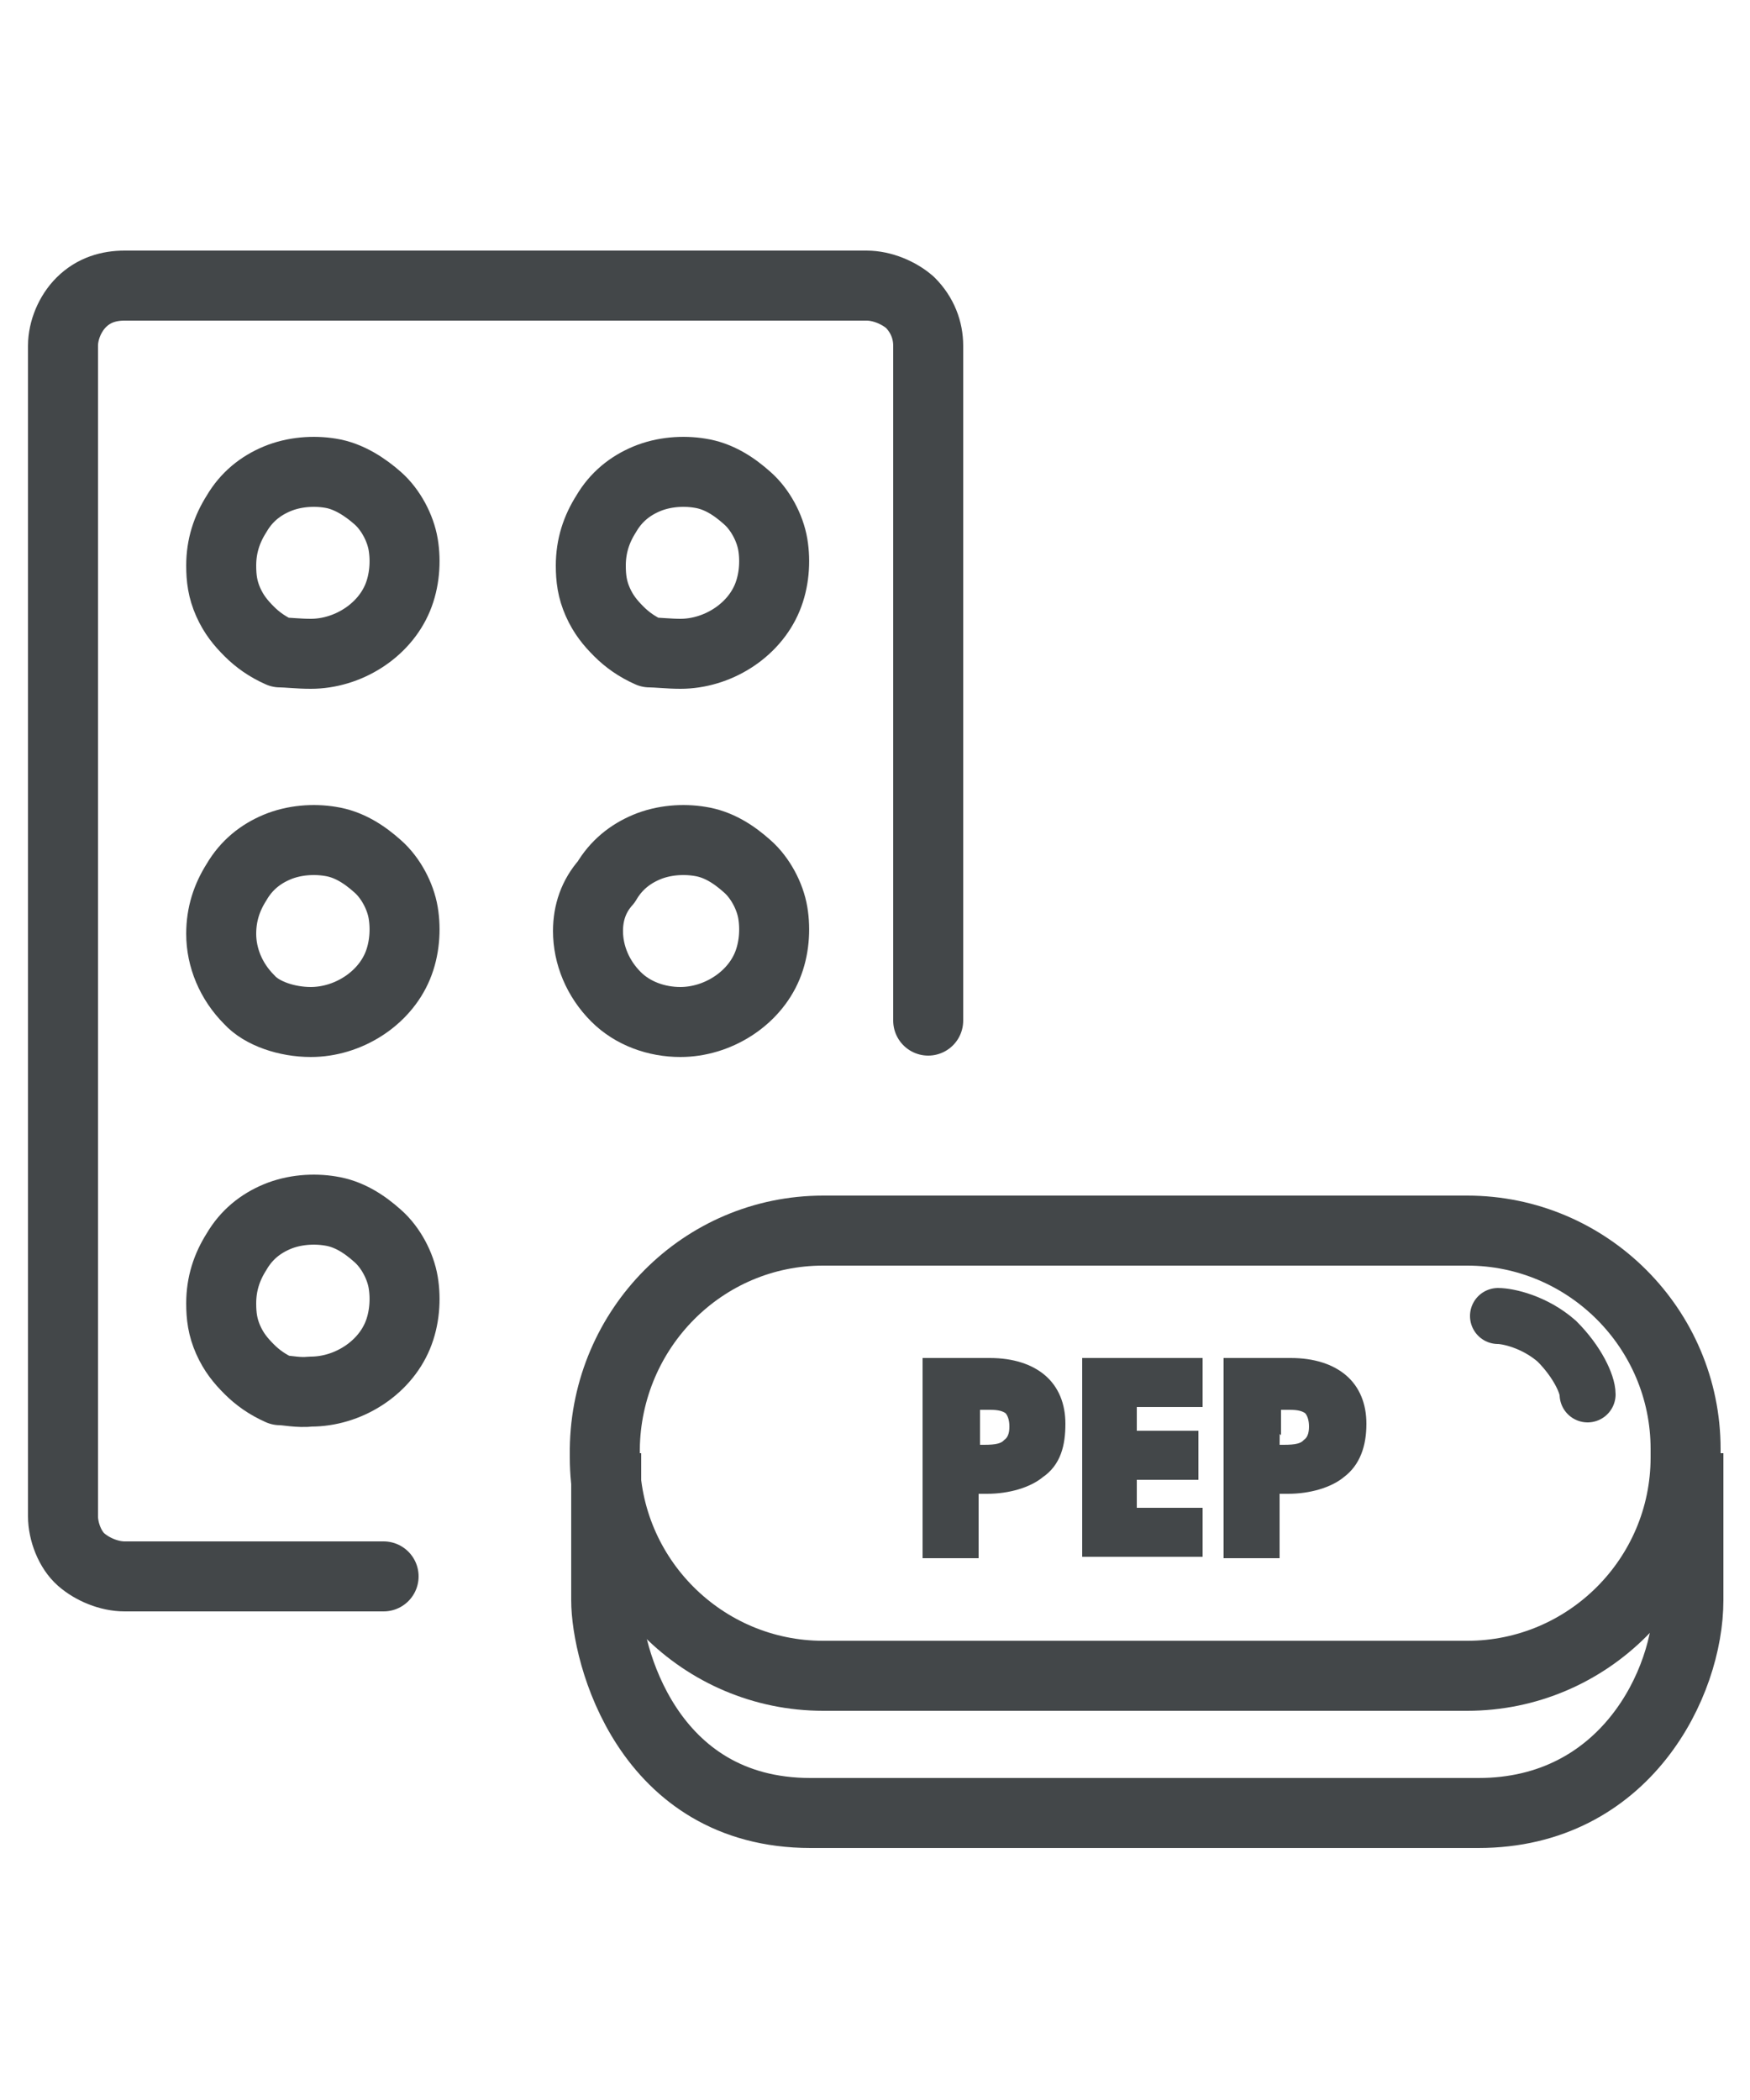 <?xml version="1.0" encoding="utf-8"?>
<!-- Generator: Adobe Illustrator 27.6.1, SVG Export Plug-In . SVG Version: 6.00 Build 0)  -->
<svg version="1.1" id="Layer_1" xmlns="http://www.w3.org/2000/svg" xmlns:xlink="http://www.w3.org/1999/xlink" x="0px" y="0px"
	 viewBox="0 0 125 150" style="enable-background:new 0 0 125 150;" xml:space="preserve">
<style type="text/css">
	.st0{fill:none;stroke:#434749;stroke-width:5;stroke-linecap:round;stroke-linejoin:round;}
	.st1{fill:#434749;stroke:#434749;stroke-width:2;stroke-miterlimit:10;}
	.st2{fill:none;stroke:#434749;stroke-width:5;}
	.st3{fill:none;stroke:#434749;stroke-width:4;stroke-linecap:round;}
</style>
<path class="st0" d="M27.4,112.6H8.9c-1.1,0-2.3-0.5-3.1-1.2s-1.3-2-1.3-3.1V24.7c0-1.1,0.5-2.3,1.3-3.1c0.9-0.9,2-1.2,3.1-1.2h53
	c1.1,0,2.3,0.5,3.1,1.2c0.9,0.9,1.3,2,1.3,3.1v48.2"/>
<path class="st0" d="M22.2,46.7c1.3,0,2.6-0.4,3.7-1.1c1.1-0.7,2-1.7,2.5-2.9c0.5-1.2,0.6-2.6,0.4-3.8c-0.2-1.2-0.9-2.5-1.8-3.3
	s-2.1-1.6-3.4-1.8c-1.2-0.2-2.6-0.1-3.8,0.4c-1.2,0.5-2.2,1.3-2.9,2.5c-0.7,1.1-1.1,2.3-1.1,3.7c0,0.9,0.1,1.7,0.5,2.6
	s0.9,1.5,1.5,2.1c0.6,0.6,1.3,1.1,2.2,1.5C20.5,46.6,21.3,46.7,22.2,46.7z"/>
<path class="st0" d="M48.6,46.7c1.3,0,2.6-0.4,3.7-1.1c1.1-0.7,2-1.7,2.5-2.9c0.5-1.2,0.6-2.6,0.4-3.8c-0.2-1.2-0.9-2.5-1.8-3.3
	c-1-0.9-2.1-1.6-3.4-1.8c-1.2-0.2-2.6-0.1-3.8,0.4c-1.2,0.5-2.2,1.3-2.9,2.5c-0.7,1.1-1.1,2.3-1.1,3.7c0,0.9,0.1,1.7,0.5,2.6
	c0.4,0.9,0.9,1.5,1.5,2.1c0.6,0.6,1.3,1.1,2.2,1.5C46.9,46.6,47.8,46.7,48.6,46.7z"/>
<path class="st0" d="M22.2,73c1.3,0,2.6-0.4,3.7-1.1c1.1-0.7,2-1.7,2.5-2.9c0.5-1.2,0.6-2.6,0.4-3.8c-0.2-1.2-0.9-2.5-1.8-3.3
	c-1-0.9-2.1-1.6-3.4-1.8c-1.2-0.2-2.6-0.1-3.8,0.4c-1.2,0.5-2.2,1.3-2.9,2.5c-0.7,1.1-1.1,2.3-1.1,3.7c0,1.7,0.7,3.4,2,4.7
	C18.7,72.4,20.5,73,22.2,73z"/>
<path class="st0" d="M48.6,73c1.3,0,2.6-0.4,3.7-1.1s2-1.7,2.5-2.9c0.5-1.2,0.6-2.6,0.4-3.8c-0.2-1.2-0.9-2.5-1.8-3.3
	c-1-0.9-2.1-1.6-3.4-1.8c-1.2-0.2-2.6-0.1-3.8,0.4c-1.2,0.5-2.2,1.3-2.9,2.5C42.4,64,42,65.2,42,66.5c0,1.7,0.7,3.4,2,4.7
	C45.2,72.4,46.9,73,48.6,73z"/>
<path class="st0" d="M22.2,99.4c1.3,0,2.6-0.4,3.7-1.1c1.1-0.7,2-1.7,2.5-2.9c0.5-1.2,0.6-2.6,0.4-3.8s-0.9-2.5-1.8-3.3
	c-1-0.9-2.1-1.6-3.4-1.8c-1.2-0.2-2.6-0.1-3.8,0.4c-1.2,0.5-2.2,1.3-2.9,2.5c-0.7,1.1-1.1,2.3-1.1,3.7c0,0.9,0.1,1.7,0.5,2.6
	s0.9,1.5,1.5,2.1c0.6,0.6,1.3,1.1,2.2,1.5C20.5,99.3,21.3,99.5,22.2,99.4z"/>
<path class="st1" d="M69,103.8v0.4h0.4h0.9c0.9,0,1.6-0.1,2.1-0.6l0,0l0,0c0.5-0.4,0.7-1,0.7-1.7s-0.2-1.3-0.6-1.7
	c-0.5-0.4-1.1-0.5-1.8-0.5h-1.2H69v0.4C69,100,69,103.8,69,103.8z M73.9,104.7L73.9,104.7c-0.7,0.6-2,1-3.4,1h-1.2h-0.4v0.4v4.2h-2
	V98h3.8c1.5,0,2.6,0.4,3.3,1l0,0l0,0c0.7,0.6,1.1,1.5,1.1,2.7C75.1,103.1,74.8,104.1,73.9,104.7z M80.6,108.7h4.3v1.5h-6.6V98h6.6
	v1.5h-4.3h-0.4v0.4v2.8v0.5h0.4h4v1.5h-4h-0.4v0.4v3.3v0.4H80.6z M90.4,103.8v0.4h0.4h0.9c0.9,0,1.6-0.1,2.1-0.6l0,0
	c0.5-0.4,0.7-1,0.7-1.7s-0.2-1.3-0.6-1.7c-0.5-0.4-1.1-0.5-1.8-0.5h-1.2h-0.4v0.4C90.4,100,90.4,103.8,90.4,103.8z M95.4,104.7
	L95.4,104.7c-0.7,0.6-2,1-3.4,1h-1.2h-0.4v0.4v4.2h-2V98h3.8c1.5,0,2.6,0.4,3.3,1l0,0c0.7,0.6,1.1,1.5,1.1,2.7
	C96.6,103.1,96.2,104.1,95.4,104.7z"/>
<path class="st2" d="M58.8,87.9h46c8.6,0,15.6,7,15.6,15.6v0.6c0,8.6-7,15.6-15.6,15.6h-46c-8.6,0-15.6-7-15.6-15.6v-0.6
	C43.3,94.9,50.2,87.9,58.8,87.9z"/>
<path class="st2" d="M43.3,103.8v10.5c0,3.8,2.9,15.2,14.6,15.2h47.7c10.5,0,15-9.3,15-15.2v-10.5"/>
<path class="st3" d="M107,94c0.7,0,2.6,0.4,4.2,1.8c1.5,1.5,2.2,3.1,2.2,3.8"/>
</svg>
